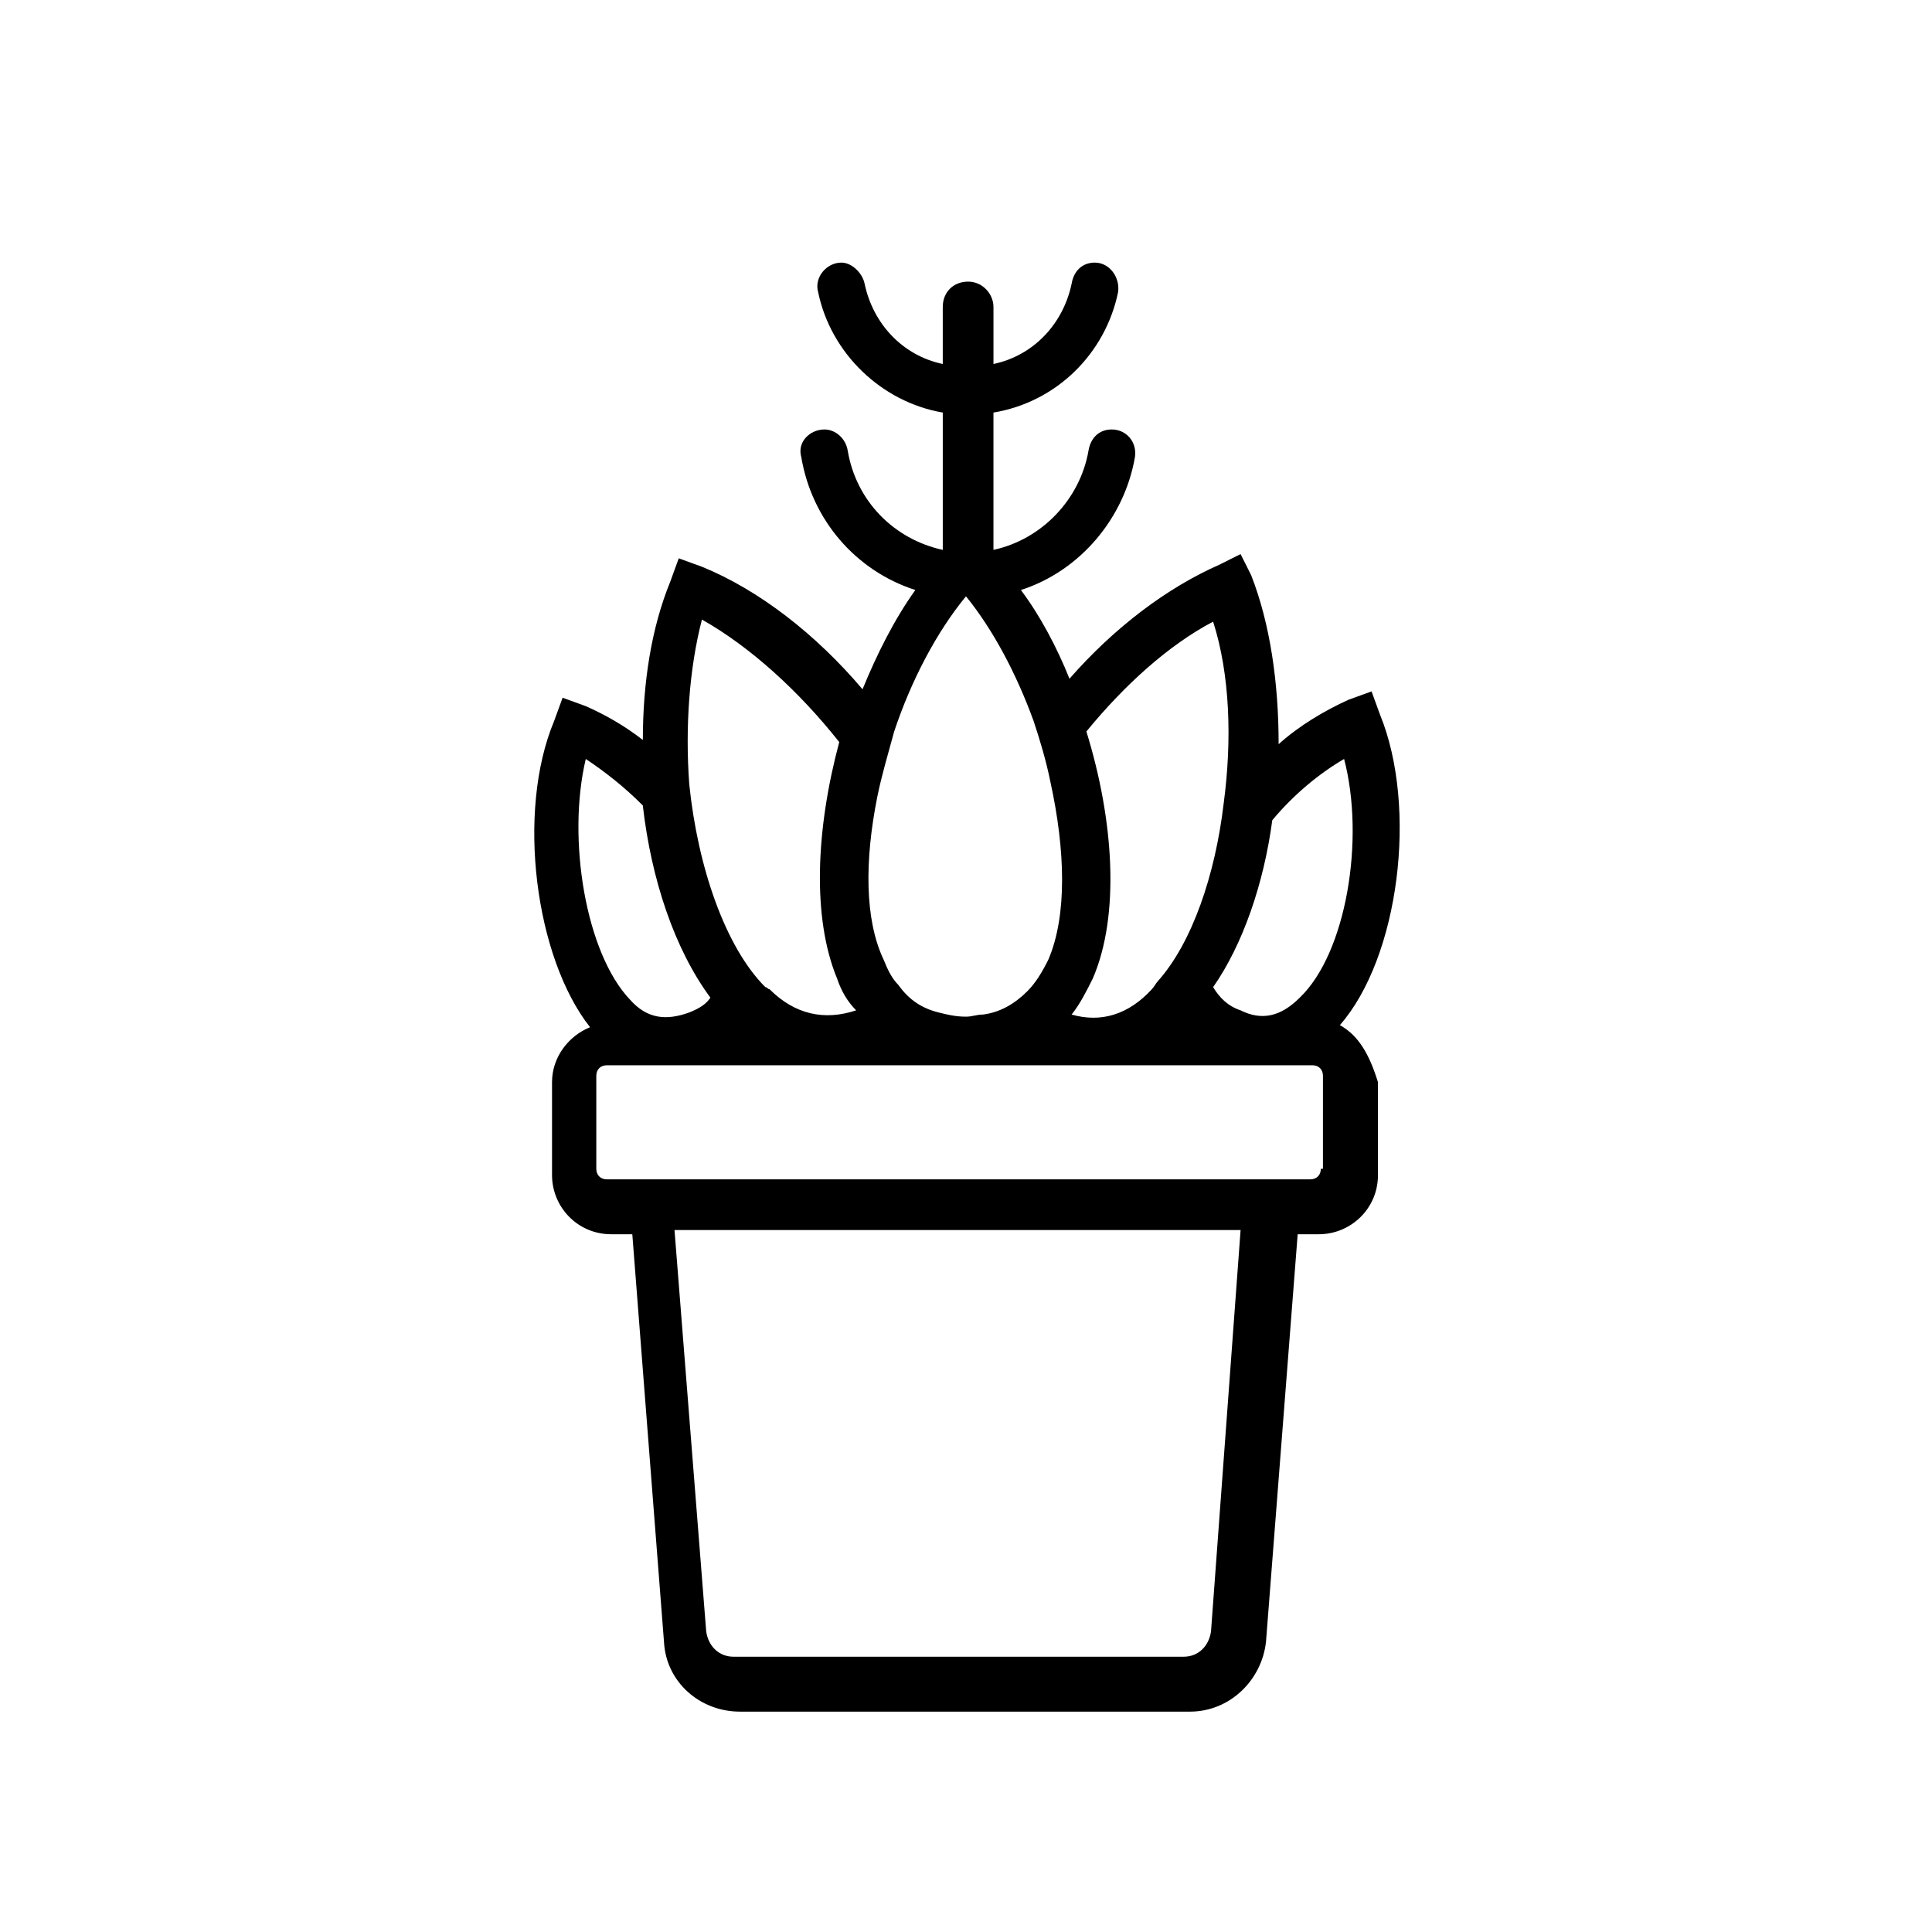 <?xml version="1.0" encoding="UTF-8"?>
<!-- Uploaded to: ICON Repo, www.svgrepo.com, Generator: ICON Repo Mixer Tools -->
<svg fill="#000000" width="800px" height="800px" version="1.1" viewBox="144 144 512 512" xmlns="http://www.w3.org/2000/svg">
 <path d="m499.08 415.67c15.676-17.914 20.711-57.656 10.637-82.289l-2.238-6.156-6.156 2.238c-6.156 2.801-12.875 6.719-18.473 11.754 0-16.234-2.238-31.906-7.277-44.781l-2.805-5.598-5.598 2.801c-13.996 6.156-27.988 16.793-39.746 30.23-3.359-8.398-7.836-16.793-12.875-23.512 15.676-5.039 27.43-19.031 30.23-35.266 0.559-3.918-2.238-7.277-6.156-7.277-3.359 0-5.598 2.238-6.156 5.598-2.238 12.875-12.316 23.512-25.191 26.309v-36.387c16.793-2.801 29.668-15.676 33.027-31.906 0.559-3.918-2.238-7.836-6.156-7.836-3.359 0-5.598 2.238-6.156 5.598-2.238 10.637-10.078 19.031-20.711 21.273v-15.113c0-3.359-2.801-6.719-6.719-6.719s-6.719 2.801-6.719 6.719v15.113c-10.637-2.238-18.473-10.637-20.711-21.273-0.559-2.801-3.359-5.598-6.156-5.598-3.918 0-7.277 3.918-6.156 7.836 3.359 16.234 16.793 29.109 33.027 31.906v36.387c-12.875-2.801-22.953-12.875-25.191-26.309-0.559-3.359-3.359-5.598-6.156-5.598-3.918 0-7.277 3.359-6.156 7.277 2.801 16.793 14.555 30.23 30.23 35.266-5.598 7.836-10.078 16.793-13.996 26.309-12.316-14.555-27.43-26.309-42.543-32.469l-6.156-2.238-2.238 6.156c-5.039 12.316-7.277 26.871-7.277 41.984-5.039-3.918-10.078-6.719-15.113-8.957l-6.156-2.238-2.238 6.156c-10.078 24.07-5.039 62.695 9.516 81.168-5.598 2.238-10.078 7.836-10.078 14.555v24.629c0 8.398 6.719 15.676 15.676 15.676h5.598l8.398 108.04c0.559 10.637 9.516 18.473 20.152 18.473h119.23c10.637 0 19.031-8.398 20.152-18.473l8.398-108.04h5.598c8.398 0 15.676-6.719 15.676-15.676v-24.629c-2.258-7.277-5.055-12.312-10.094-15.113zm-34.148 160.66c-0.559 3.918-3.359 6.719-7.277 6.719h-119.23c-3.918 0-6.719-2.801-7.277-6.719l-8.398-106.36h150.02zm16.234-214.96c5.598-6.719 12.316-12.316 19.031-16.234 5.598 21.273 0.559 51.5-11.754 63.258-5.039 5.039-10.078 6.156-15.676 3.359-3.359-1.121-5.598-3.359-7.277-6.156 7.84-11.199 13.438-27.434 15.676-44.227zm-47.582 41.98c7.277-16.793 5.598-41.984-1.68-65.496 10.078-12.316 21.832-22.953 33.586-29.109 4.477 13.996 5.039 31.348 2.801 48.141-2.238 19.031-8.398 36.945-17.352 47.023-0.559 0.559-1.121 1.68-1.68 2.238-6.156 6.719-13.434 8.957-21.273 6.719 2.238-2.797 3.918-6.156 5.598-9.516zm-57.098-48.141c1.121-5.598 2.801-11.195 4.477-17.352 4.477-13.434 11.195-26.309 19.031-35.828 7.277 8.957 13.434 20.711 17.914 33.027 1.68 5.039 3.359 10.637 4.477 16.234 3.918 17.914 4.477 35.266-0.559 47.023-1.68 3.359-3.359 6.156-5.598 8.398-3.359 3.359-7.277 5.598-11.754 6.156-1.68 0-2.801 0.559-4.477 0.559-2.801 0-5.039-0.559-7.277-1.121-4.477-1.121-7.836-3.359-10.637-7.277-1.68-1.68-2.801-3.918-3.918-6.719-5.039-10.633-5.039-26.309-1.68-43.102zm-46.465-47.023c12.875 7.277 25.75 19.031 36.387 32.469-6.156 22.953-7.277 46.461-0.559 62.695 1.121 3.359 2.801 6.156 5.039 8.398-8.398 2.801-16.234 1.121-22.953-5.598-0.559 0-0.559-0.559-1.121-0.559-10.637-10.637-17.914-31.906-20.152-53.738-1.117-15.117 0.004-30.793 3.359-43.668zm-30.785 36.949c5.039 3.359 10.078 7.277 15.113 12.316 2.238 19.594 8.398 38.066 17.914 50.941-1.121 1.68-2.801 2.801-5.598 3.918-6.156 2.238-11.195 1.68-15.676-3.359-11.754-12.316-16.793-42.547-11.754-63.816zm194.8 108.6c0 1.68-1.121 2.801-2.801 2.801h-186.41c-1.68 0-2.801-1.121-2.801-2.801v-24.629c0-1.68 1.121-2.801 2.801-2.801h186.97c1.68 0 2.801 1.121 2.801 2.801l-0.004 24.629z"/>
</svg>